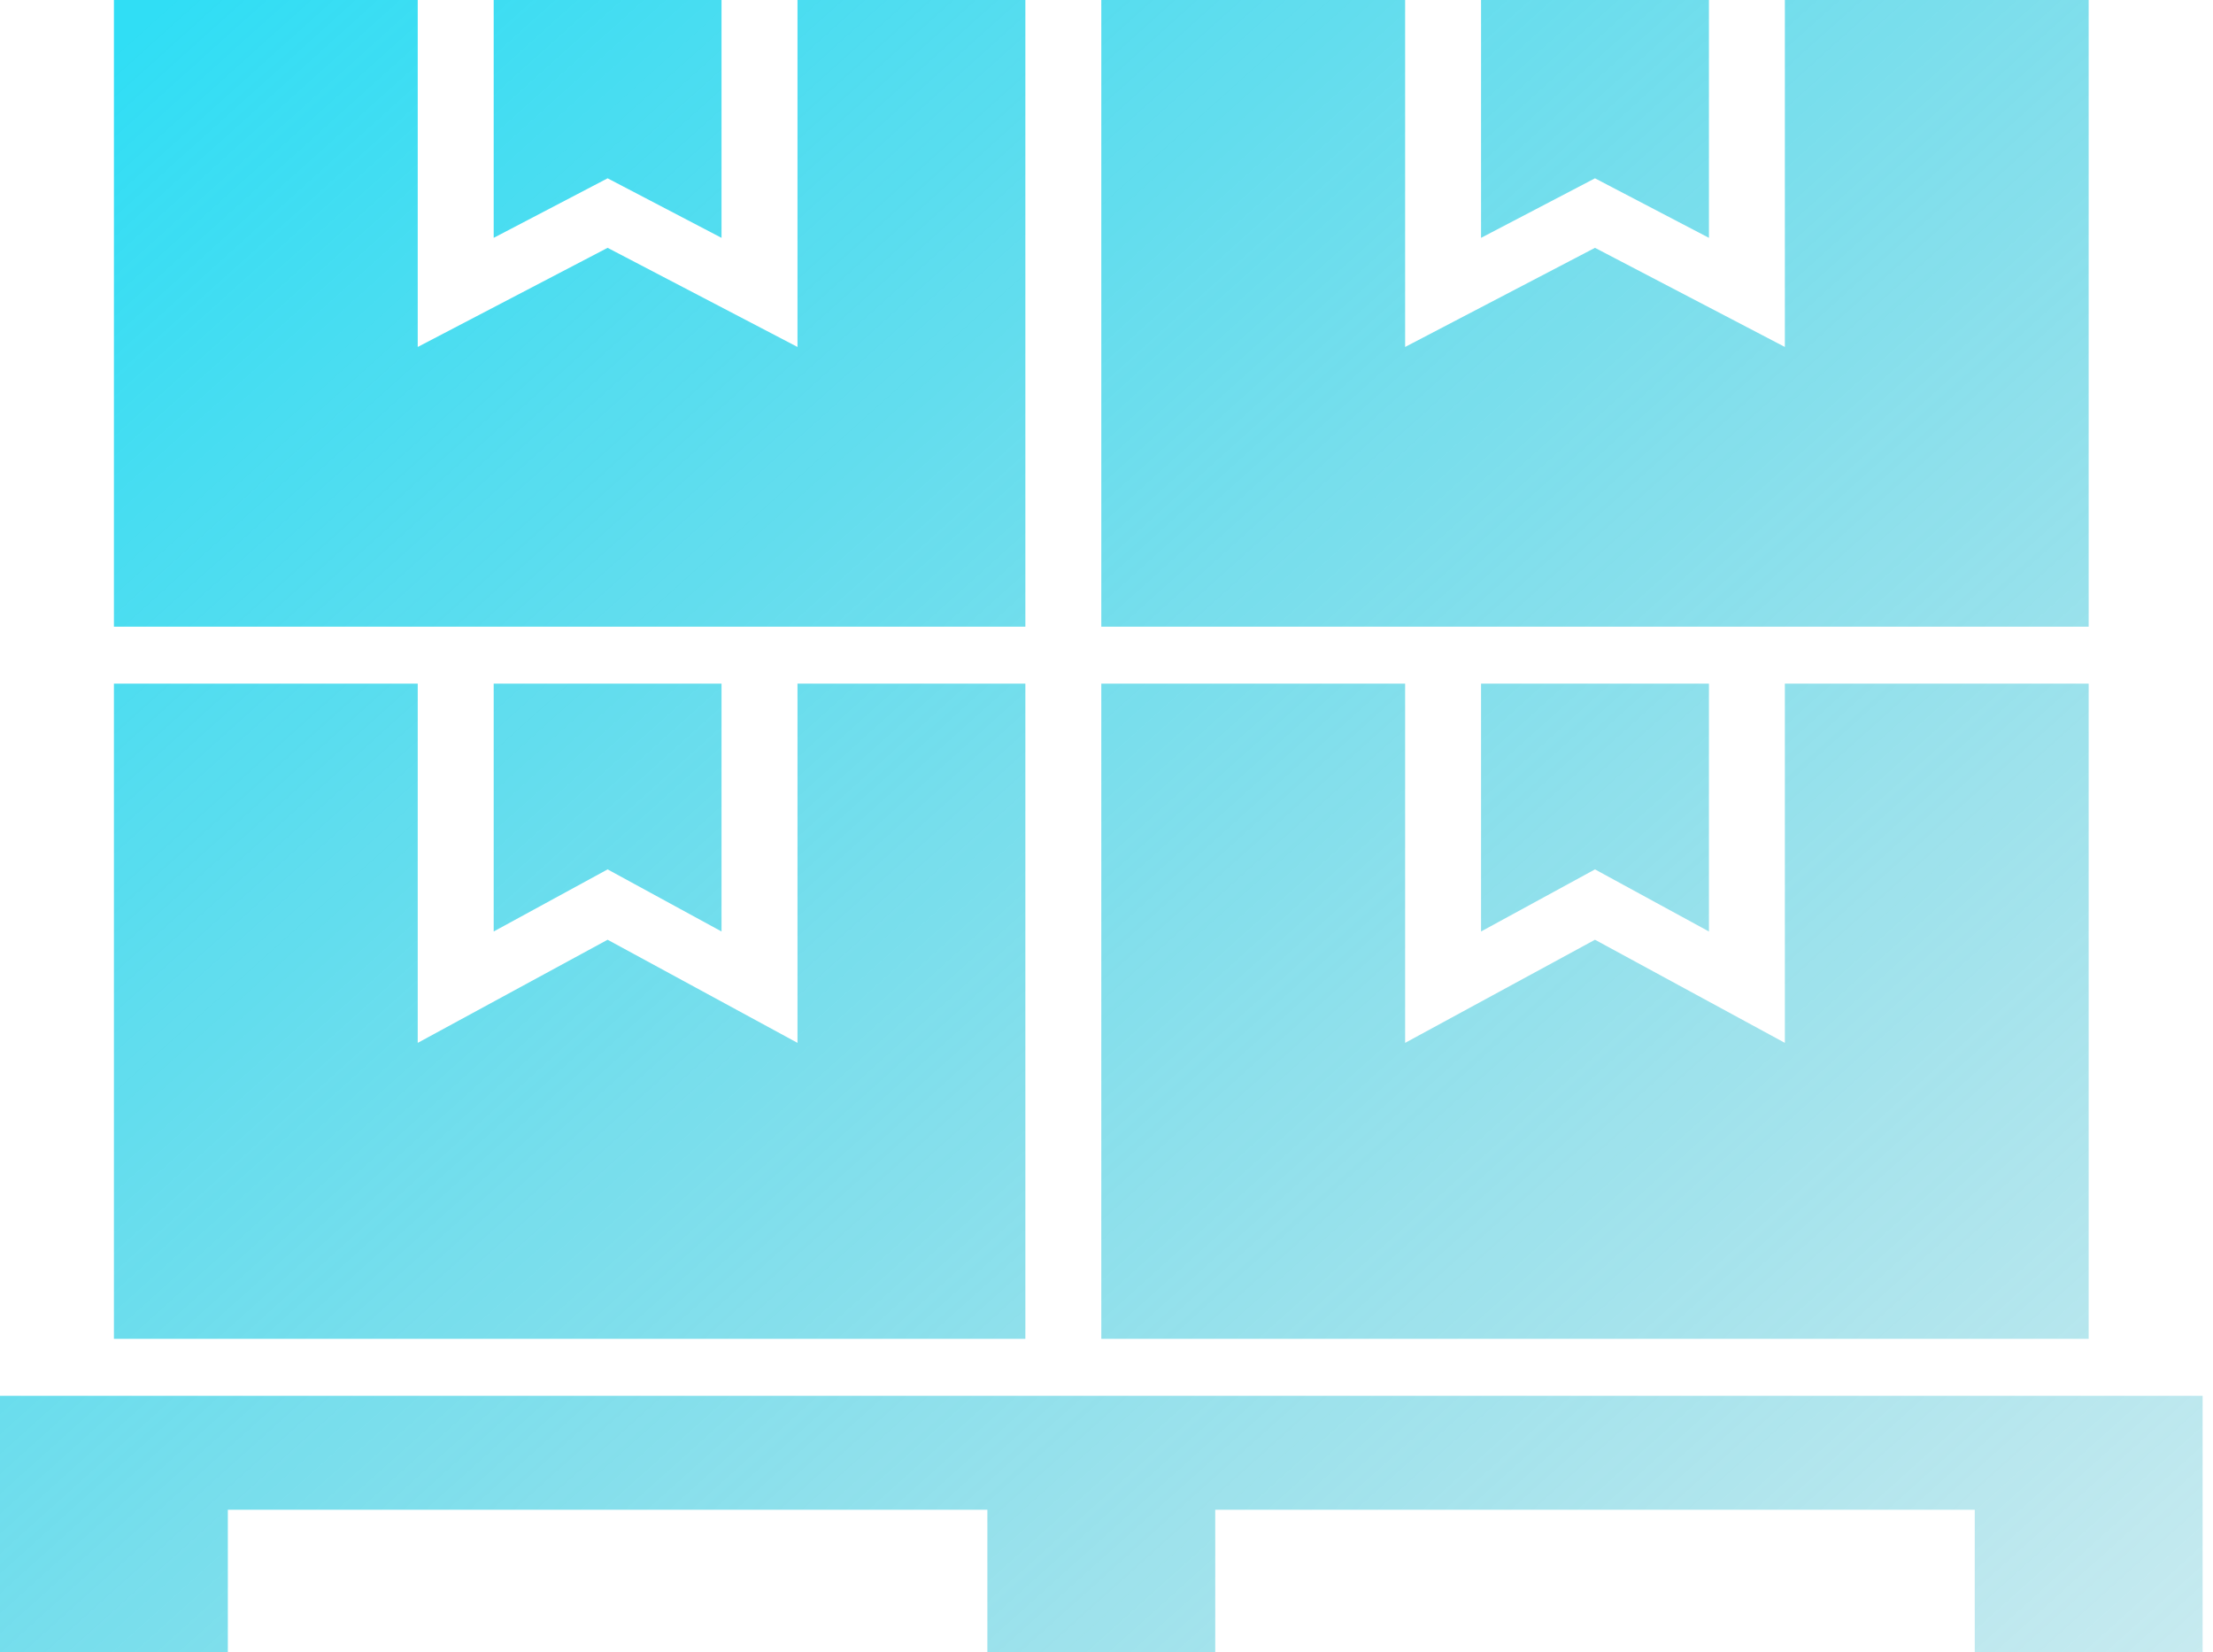 <svg width="71" height="53" viewBox="0 0 71 53" fill="none" xmlns="http://www.w3.org/2000/svg">
<path d="M70.667 44.776V53H63.356V48.431H38.989V53H31.678V48.431H7.31V53H0V44.776H70.667ZM32.897 21.931H25.586V33.454L19.494 30.146L13.402 33.454V21.931H3.655V42.948H32.897V21.931ZM19.494 27.889L23.149 29.881V21.931H15.839V29.881L19.494 27.889ZM67.011 42.948V21.931H57.264V33.454L51.172 30.146L45.081 33.454V21.931H35.333V42.948H67.011ZM47.517 29.881L51.172 27.889L54.828 29.881V21.931H47.517V29.881ZM67.011 0H57.264V11.13L51.172 7.95L45.081 11.13V0H35.333V20.103H67.011V0ZM54.828 7.63V0H47.517V7.63L51.172 5.72L54.828 7.63ZM32.897 0H25.586V11.13L19.494 7.95L13.402 11.13V0H3.655V20.103H32.897V0ZM23.149 7.63V0H15.839V7.63L19.494 5.72L23.149 7.63Z" fill="url(#paint0_linear_63_4)"/>
<defs>
<linearGradient id="paint0_linear_63_4" x1="4.874" y1="0.457" x2="85.806" y2="90.535" gradientUnits="userSpaceOnUse">
<stop stop-color="#30DEF5"/>
<stop offset="1" stop-color="#57AEBD" stop-opacity="0"/>
</linearGradient>
</defs>
</svg>
